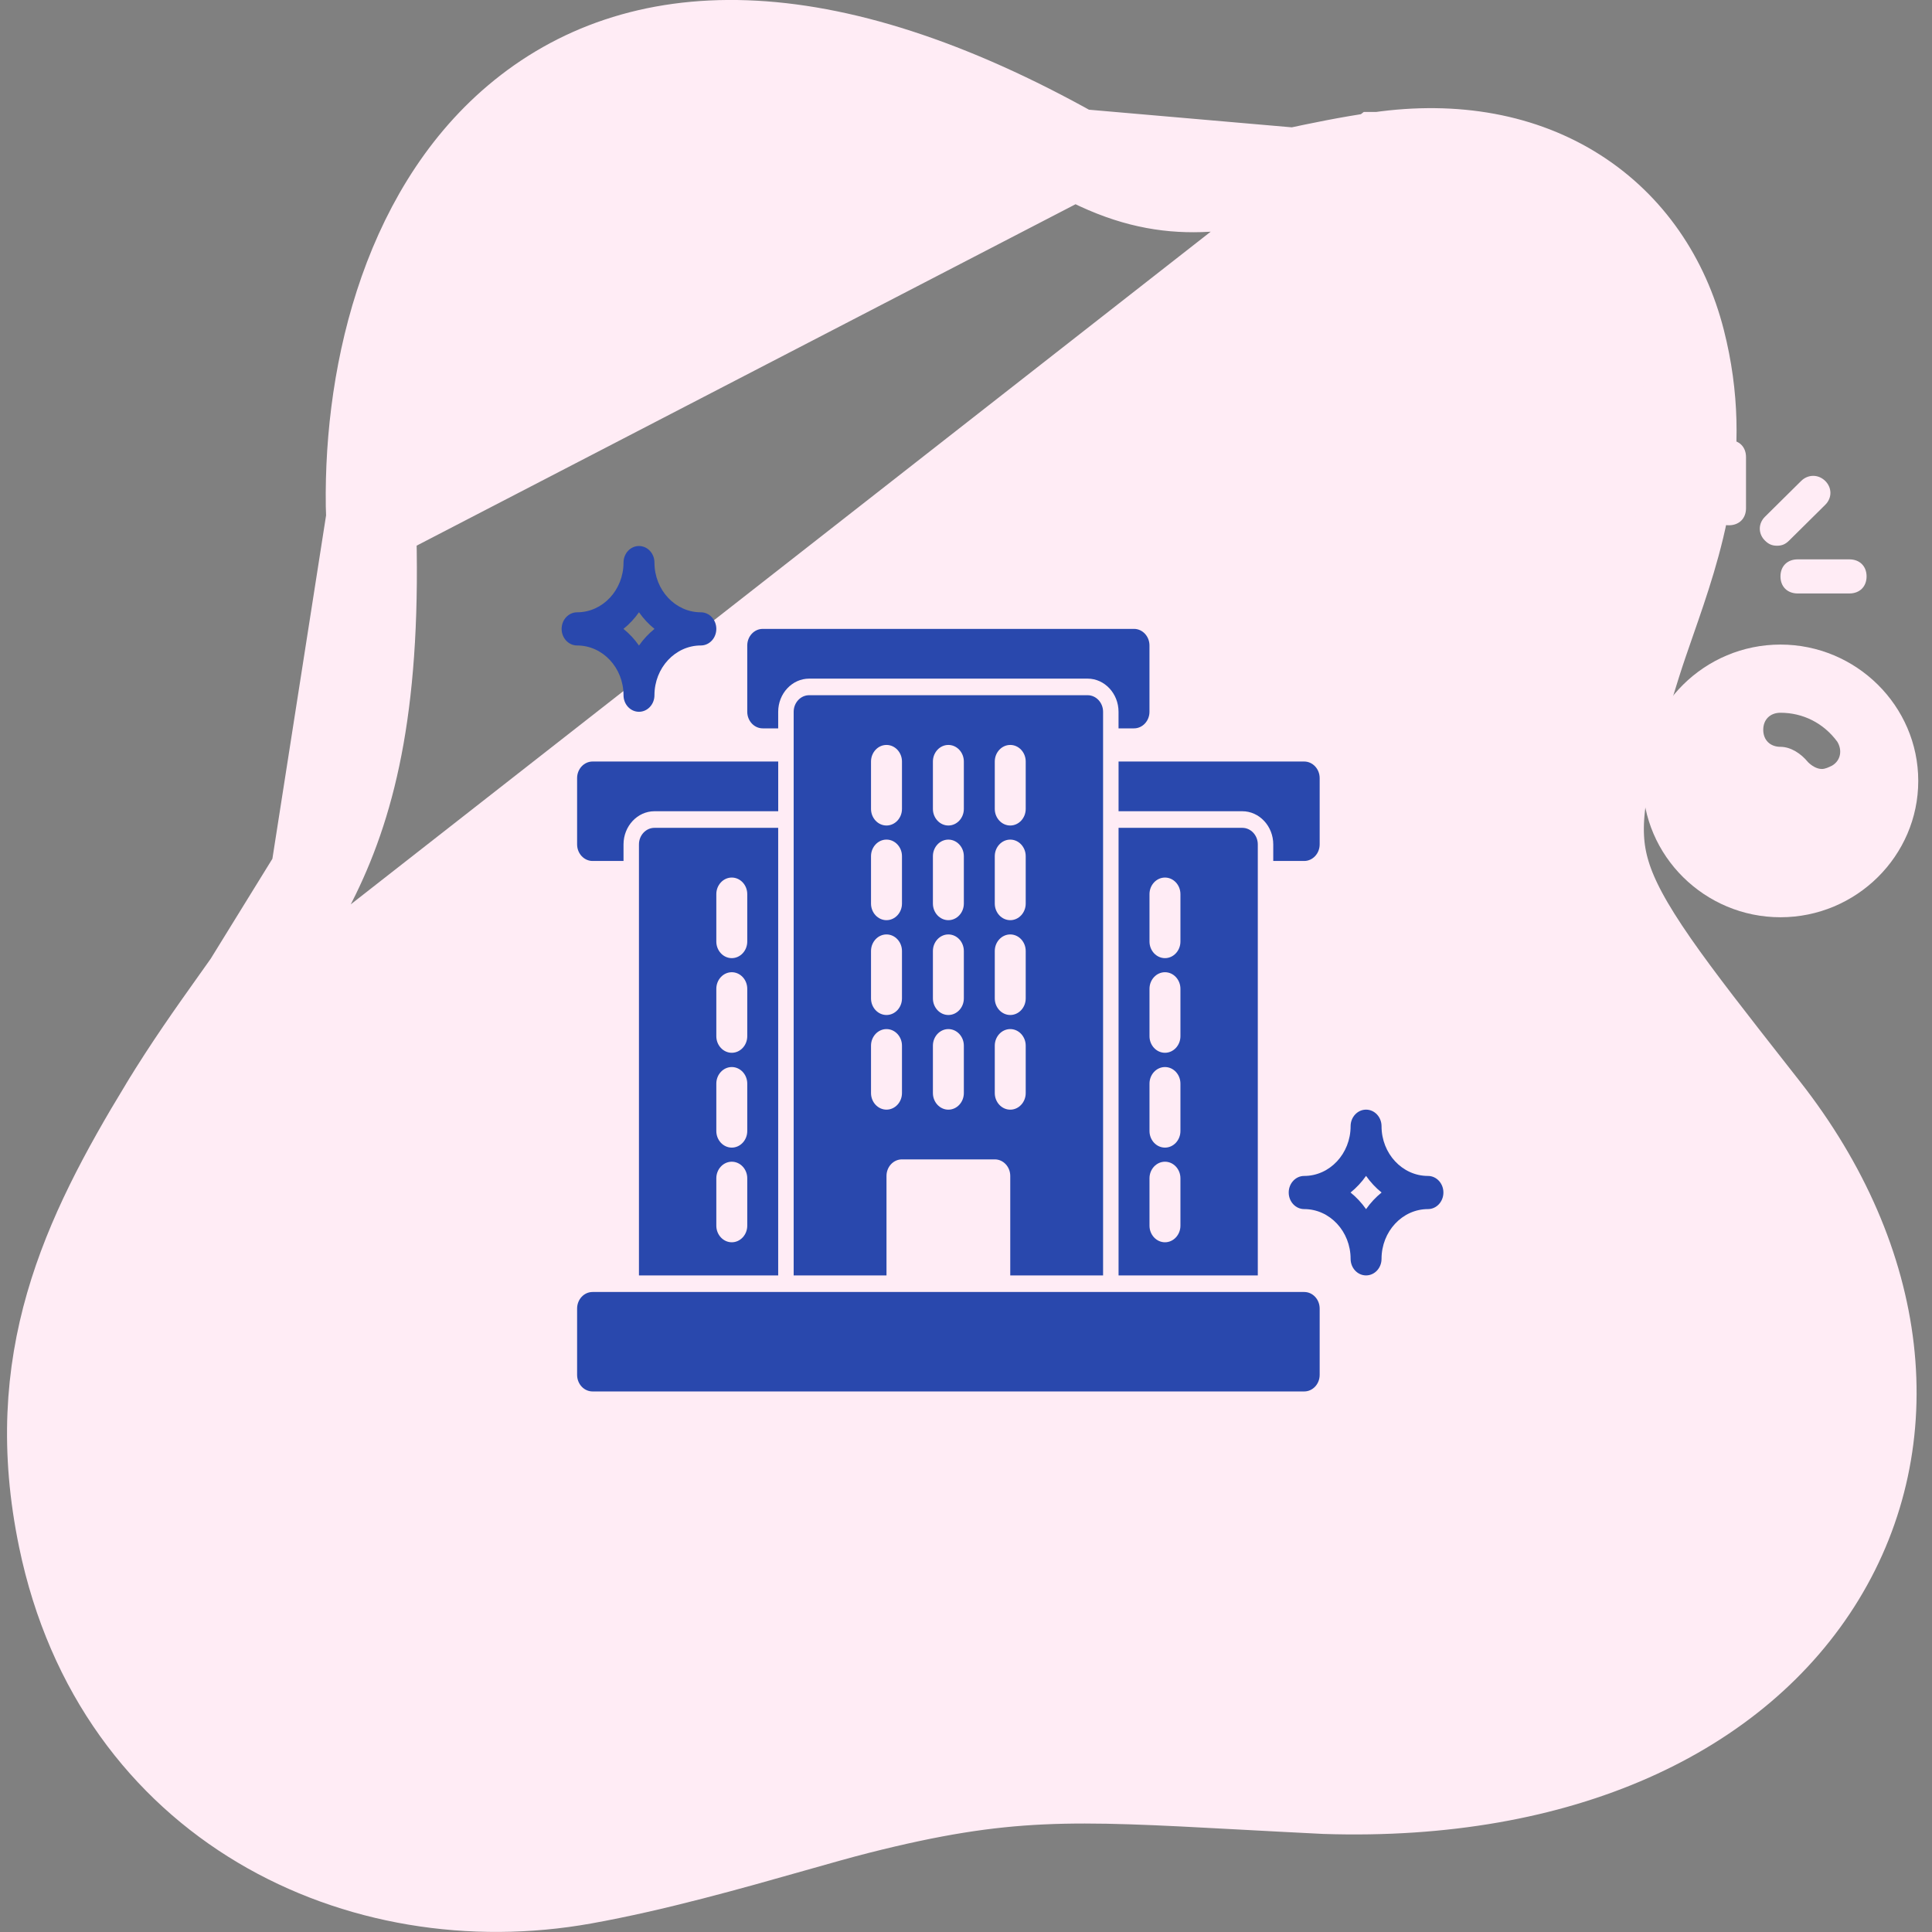 <svg width="86" height="86" viewBox="0 0 86 86" fill="none" xmlns="http://www.w3.org/2000/svg">
<rect x="0" y="0" width="86" height="86" fill="#808080" stroke="none"/>
<path d="M61.396 6.983L61.397 6.983C64.788 6.496 67.79 7.071 70.157 8.582C72.527 10.093 74.096 12.437 74.794 15.174C76.069 20.176 74.679 24.173 73.474 27.635C73.243 28.298 73.019 28.942 72.822 29.569C71.209 34.707 70.829 36.808 71.468 38.916C71.801 40.013 72.452 41.229 73.622 42.913C74.722 44.495 76.194 46.372 78.144 48.858C78.276 49.026 78.409 49.196 78.545 49.369C83.927 56.232 84.754 64.061 81.026 70.173C77.331 76.231 69.54 79.979 58.973 79.636L58.956 79.635L58.939 79.634C57.611 79.569 56.406 79.504 55.3 79.444C47.711 79.034 44.768 78.875 38.19 80.538C37.384 80.742 36.377 81.028 35.242 81.35C32.547 82.115 29.127 83.086 25.956 83.653C16.077 85.421 5.275 80.377 2.81 68.468C1.179 60.596 3.789 55.099 7.322 49.281L61.396 6.983ZM61.396 6.983C59.982 7.186 58.75 7.447 57.625 7.686M61.396 6.983L57.625 7.686M57.625 7.686C54.123 8.429 51.647 8.954 47.877 6.839M57.625 7.686L47.877 6.839M47.877 6.839C36.542 0.477 28.335 0.829 23.016 5.327C17.943 9.617 16.312 17.067 16.516 23.088L47.877 6.839ZM14.039 38.934C15.679 35.566 16.787 31.125 16.516 23.089L14.039 38.934ZM14.039 38.934C13.202 40.652 12.197 42.152 11.044 43.787M14.039 38.934L11.044 43.787M11.044 43.787C10.854 44.056 10.659 44.329 10.461 44.608M11.044 43.787L10.461 44.608M10.461 44.608C9.472 45.999 8.39 47.521 7.322 49.281L10.461 44.608Z" fill="#FFECF5" stroke="#FFECF5" stroke-width="4"/>
<g clip-path="url(#clip0_16414_36193)">
<path d="M79.255 28.692C75.882 28.692 73.122 31.423 73.122 34.761C73.122 38.099 75.882 40.83 79.255 40.83C82.628 40.83 85.388 38.099 85.388 34.761C85.388 31.423 82.628 28.692 79.255 28.692ZM81.555 34.079C81.402 34.154 81.248 34.23 81.095 34.23C80.865 34.23 80.635 34.079 80.482 33.927C80.175 33.548 79.715 33.244 79.255 33.244C78.795 33.244 78.488 32.941 78.488 32.486C78.488 32.03 78.795 31.727 79.255 31.727C80.252 31.727 81.172 32.182 81.785 33.017C82.015 33.396 81.938 33.851 81.555 34.079Z" fill="#FFECF5"/>
<path d="M69.288 28.692C67.142 28.692 65.455 27.023 65.455 24.899C65.455 22.774 67.142 21.105 69.288 21.105C71.435 21.105 73.122 22.774 73.122 24.899C73.122 27.023 71.435 28.692 69.288 28.692Z" fill="#FFECF5"/>
<path d="M66.605 37.795C64.688 37.795 63.155 36.278 63.155 34.382C63.155 32.485 64.688 30.968 66.605 30.968C68.522 30.968 70.055 32.485 70.055 34.382C70.055 36.278 68.522 37.795 66.605 37.795Z" fill="#FFECF5"/>
<path d="M76.955 23.382C76.495 23.382 76.188 23.078 76.188 22.623V20.348C76.188 19.892 76.495 19.589 76.955 19.589C77.415 19.589 77.721 19.892 77.721 20.348V22.623C77.721 23.078 77.415 23.382 76.955 23.382Z" fill="#FFECF5"/>
<path d="M82.322 26.417H80.022C79.561 26.417 79.255 26.113 79.255 25.658C79.255 25.203 79.561 24.899 80.022 24.899H82.322C82.781 24.899 83.088 25.203 83.088 25.658C83.088 26.113 82.781 26.417 82.322 26.417Z" fill="#FFECF5"/>
<path d="M79.102 24.292C78.872 24.292 78.718 24.216 78.565 24.064C78.258 23.761 78.258 23.306 78.565 23.002L80.175 21.409C80.482 21.106 80.942 21.106 81.248 21.409C81.555 21.713 81.555 22.168 81.248 22.471L79.638 24.064C79.485 24.216 79.332 24.292 79.102 24.292Z" fill="#FFECF5"/>
</g>
<path d="M49.791 36.85V56.773H55.989V37.587C55.989 37.182 55.679 36.85 55.3 36.85H49.791ZM52.545 54.56C52.545 54.965 52.236 55.298 51.857 55.298C51.478 55.298 51.168 54.965 51.168 54.56V52.449C51.168 52.044 51.478 51.712 51.857 51.712C52.236 51.712 52.545 52.044 52.545 52.449V54.56ZM52.545 50.346C52.545 50.752 52.236 51.084 51.857 51.084C51.478 51.084 51.168 50.752 51.168 50.346V48.236C51.168 47.83 51.478 47.498 51.857 47.498C52.236 47.498 52.545 47.83 52.545 48.236V50.346ZM52.545 46.125C52.545 46.531 52.236 46.863 51.857 46.863C51.478 46.863 51.168 46.531 51.168 46.125V44.015C51.168 43.609 51.478 43.277 51.857 43.277C52.236 43.277 52.545 43.609 52.545 44.015V46.125ZM52.545 41.912C52.545 42.317 52.236 42.65 51.857 42.65C51.478 42.65 51.168 42.317 51.168 41.912V39.801C51.168 39.395 51.478 39.063 51.857 39.063C52.236 39.063 52.545 39.395 52.545 39.801V41.912Z" fill="#2948ad"/>
<path d="M28.442 37.587V56.773H34.64V36.85H29.131C28.752 36.85 28.442 37.182 28.442 37.587ZM31.886 39.801C31.886 39.395 32.195 39.063 32.574 39.063C32.953 39.063 33.263 39.395 33.263 39.801V41.912C33.263 42.317 32.953 42.65 32.574 42.65C32.195 42.65 31.886 42.317 31.886 41.912V39.801ZM31.886 44.015C31.886 43.609 32.195 43.277 32.574 43.277C32.953 43.277 33.263 43.609 33.263 44.015V46.125C33.263 46.531 32.953 46.863 32.574 46.863C32.195 46.863 31.886 46.531 31.886 46.125V44.015ZM31.886 48.236C31.886 47.83 32.195 47.498 32.574 47.498C32.953 47.498 33.263 47.83 33.263 48.236V50.346C33.263 50.752 32.953 51.084 32.574 51.084C32.195 51.084 31.886 50.752 31.886 50.346V48.236ZM31.886 52.449C31.886 52.044 32.195 51.712 32.574 51.712C32.953 51.712 33.263 52.044 33.263 52.449V54.56C33.263 54.965 32.953 55.298 32.574 55.298C32.195 55.298 31.886 54.965 31.886 54.56V52.449Z" fill="#2948ad"/>
<path d="M58.054 57.511H26.378C25.997 57.511 25.689 57.841 25.689 58.249V61.2C25.689 61.608 25.997 61.938 26.378 61.938H58.054C58.435 61.938 58.743 61.608 58.743 61.2V58.249C58.743 57.841 58.435 57.511 58.054 57.511Z" fill="#2948ad"/>
<path d="M49.102 56.773V31.684C49.102 31.278 48.792 30.946 48.413 30.946H36.018C35.639 30.946 35.329 31.278 35.329 31.684V56.773H39.461V52.346C39.461 51.938 39.769 51.608 40.15 51.608H44.281C44.661 51.608 44.97 51.938 44.97 52.346V56.773H49.102ZM40.15 48.656C40.15 49.062 39.84 49.394 39.461 49.394C39.082 49.394 38.772 49.062 38.772 48.656V46.546C38.772 46.14 39.082 45.808 39.461 45.808C39.84 45.808 40.15 46.14 40.15 46.546V48.656ZM40.15 44.443C40.15 44.849 39.84 45.181 39.461 45.181C39.082 45.181 38.772 44.849 38.772 44.443V42.333C38.772 41.927 39.082 41.595 39.461 41.595C39.84 41.595 40.15 41.927 40.15 42.333V44.443ZM40.15 40.222C40.15 40.628 39.84 40.96 39.461 40.96C39.082 40.96 38.772 40.628 38.772 40.222V38.111C38.772 37.706 39.082 37.373 39.461 37.373C39.84 37.373 40.15 37.706 40.15 38.111V40.222ZM40.15 36.008C40.15 36.414 39.84 36.746 39.461 36.746C39.082 36.746 38.772 36.414 38.772 36.008V33.898C38.772 33.492 39.082 33.16 39.461 33.16C39.84 33.16 40.15 33.492 40.15 33.898V36.008ZM42.904 48.657C42.904 49.062 42.594 49.395 42.215 49.395C41.837 49.395 41.527 49.062 41.527 48.657V46.546C41.527 46.14 41.837 45.808 42.215 45.808C42.594 45.808 42.904 46.14 42.904 46.546V48.657ZM42.904 44.443C42.904 44.849 42.594 45.181 42.215 45.181C41.837 45.181 41.527 44.849 41.527 44.443V42.333C41.527 41.927 41.837 41.595 42.215 41.595C42.594 41.595 42.904 41.927 42.904 42.333V44.443ZM42.904 40.222C42.904 40.628 42.594 40.96 42.215 40.96C41.837 40.96 41.527 40.628 41.527 40.222V38.112C41.527 37.706 41.837 37.374 42.215 37.374C42.594 37.374 42.904 37.706 42.904 38.112V40.222ZM42.904 36.008C42.904 36.414 42.594 36.746 42.215 36.746C41.837 36.746 41.527 36.414 41.527 36.008V33.898C41.527 33.492 41.837 33.16 42.215 33.16C42.594 33.16 42.904 33.492 42.904 33.898V36.008ZM44.281 33.898C44.281 33.492 44.591 33.16 44.97 33.16C45.349 33.16 45.658 33.492 45.658 33.898V36.008C45.658 36.414 45.349 36.746 44.97 36.746C44.591 36.746 44.281 36.414 44.281 36.008V33.898ZM44.281 38.112C44.281 37.706 44.591 37.374 44.97 37.374C45.349 37.374 45.658 37.706 45.658 38.112V40.222C45.658 40.628 45.349 40.96 44.97 40.96C44.591 40.96 44.281 40.628 44.281 40.222V38.112ZM44.281 42.333C44.281 41.927 44.591 41.595 44.97 41.595C45.349 41.595 45.658 41.927 45.658 42.333V44.443C45.658 44.849 45.349 45.181 44.97 45.181C44.591 45.181 44.281 44.849 44.281 44.443V42.333ZM44.281 48.657V46.546C44.281 46.14 44.591 45.808 44.97 45.808C45.349 45.808 45.658 46.14 45.658 46.546V48.657C45.658 49.062 45.349 49.395 44.97 49.395C44.591 49.395 44.281 49.062 44.281 48.657Z" fill="#2948ad"/>
<path d="M33.952 32.422H34.64V31.684C34.64 30.872 35.26 30.208 36.018 30.208H48.413C49.17 30.208 49.79 30.872 49.79 31.684V32.422H50.479C50.858 32.422 51.167 32.09 51.167 31.684V28.732C51.167 28.326 50.858 27.994 50.479 27.994H33.952C33.573 27.994 33.263 28.326 33.263 28.732V31.684C33.263 32.09 33.573 32.422 33.952 32.422Z" fill="#2948ad"/>
<path d="M34.641 33.898H26.378C25.999 33.898 25.689 34.23 25.689 34.635V37.587C25.689 37.993 25.999 38.325 26.378 38.325H27.755V37.587C27.755 36.775 28.375 36.111 29.132 36.111H34.641V33.898Z" fill="#2948ad"/>
<path d="M49.791 36.111H55.3C56.057 36.111 56.677 36.775 56.677 37.587V38.325H58.054C58.433 38.325 58.743 37.993 58.743 37.587V34.635C58.743 34.23 58.433 33.898 58.054 33.898H49.791V36.111Z" fill="#2948ad"/>
<path d="M27.755 30.946C27.755 31.354 28.063 31.684 28.443 31.684C28.823 31.684 29.132 31.354 29.132 30.946C29.132 29.725 30.058 28.732 31.198 28.732C31.578 28.732 31.886 28.402 31.886 27.994C31.886 27.587 31.578 27.256 31.198 27.256C30.058 27.256 29.132 26.264 29.132 25.043C29.132 24.635 28.823 24.305 28.443 24.305C28.063 24.305 27.755 24.635 27.755 25.043C27.755 26.264 26.828 27.256 25.689 27.256C25.308 27.256 25 27.587 25 27.994C25 28.402 25.308 28.732 25.689 28.732C26.828 28.732 27.755 29.725 27.755 30.946ZM28.443 27.254C28.64 27.534 28.873 27.784 29.134 27.994C28.873 28.205 28.64 28.454 28.443 28.735C28.247 28.454 28.014 28.205 27.752 27.994C28.014 27.784 28.247 27.534 28.443 27.254Z" fill="#2948ad"/>
<path d="M63.563 52.345C62.423 52.345 61.497 51.352 61.497 50.132C61.497 49.724 61.189 49.394 60.808 49.394C60.428 49.394 60.12 49.724 60.12 50.132C60.12 51.352 59.193 52.345 58.054 52.345C57.674 52.345 57.365 52.675 57.365 53.083C57.365 53.491 57.674 53.821 58.054 53.821C59.193 53.821 60.12 54.814 60.12 56.035C60.12 56.443 60.428 56.773 60.808 56.773C61.189 56.773 61.497 56.443 61.497 56.035C61.497 54.814 62.423 53.821 63.563 53.821C63.943 53.821 64.251 53.491 64.251 53.083C64.251 52.675 63.943 52.345 63.563 52.345ZM60.808 53.823C60.612 53.543 60.379 53.294 60.118 53.083C60.379 52.873 60.612 52.623 60.808 52.343C61.005 52.623 61.238 52.873 61.499 53.083C61.238 53.294 61.005 53.543 60.808 53.823Z" fill="#2948ad"/>
<defs>
<clipPath id="clip0_16414_36193">
<rect width="23" height="22" fill="white" transform="translate(62.688 19.152)"/>
</clipPath>
</defs>
</svg>
